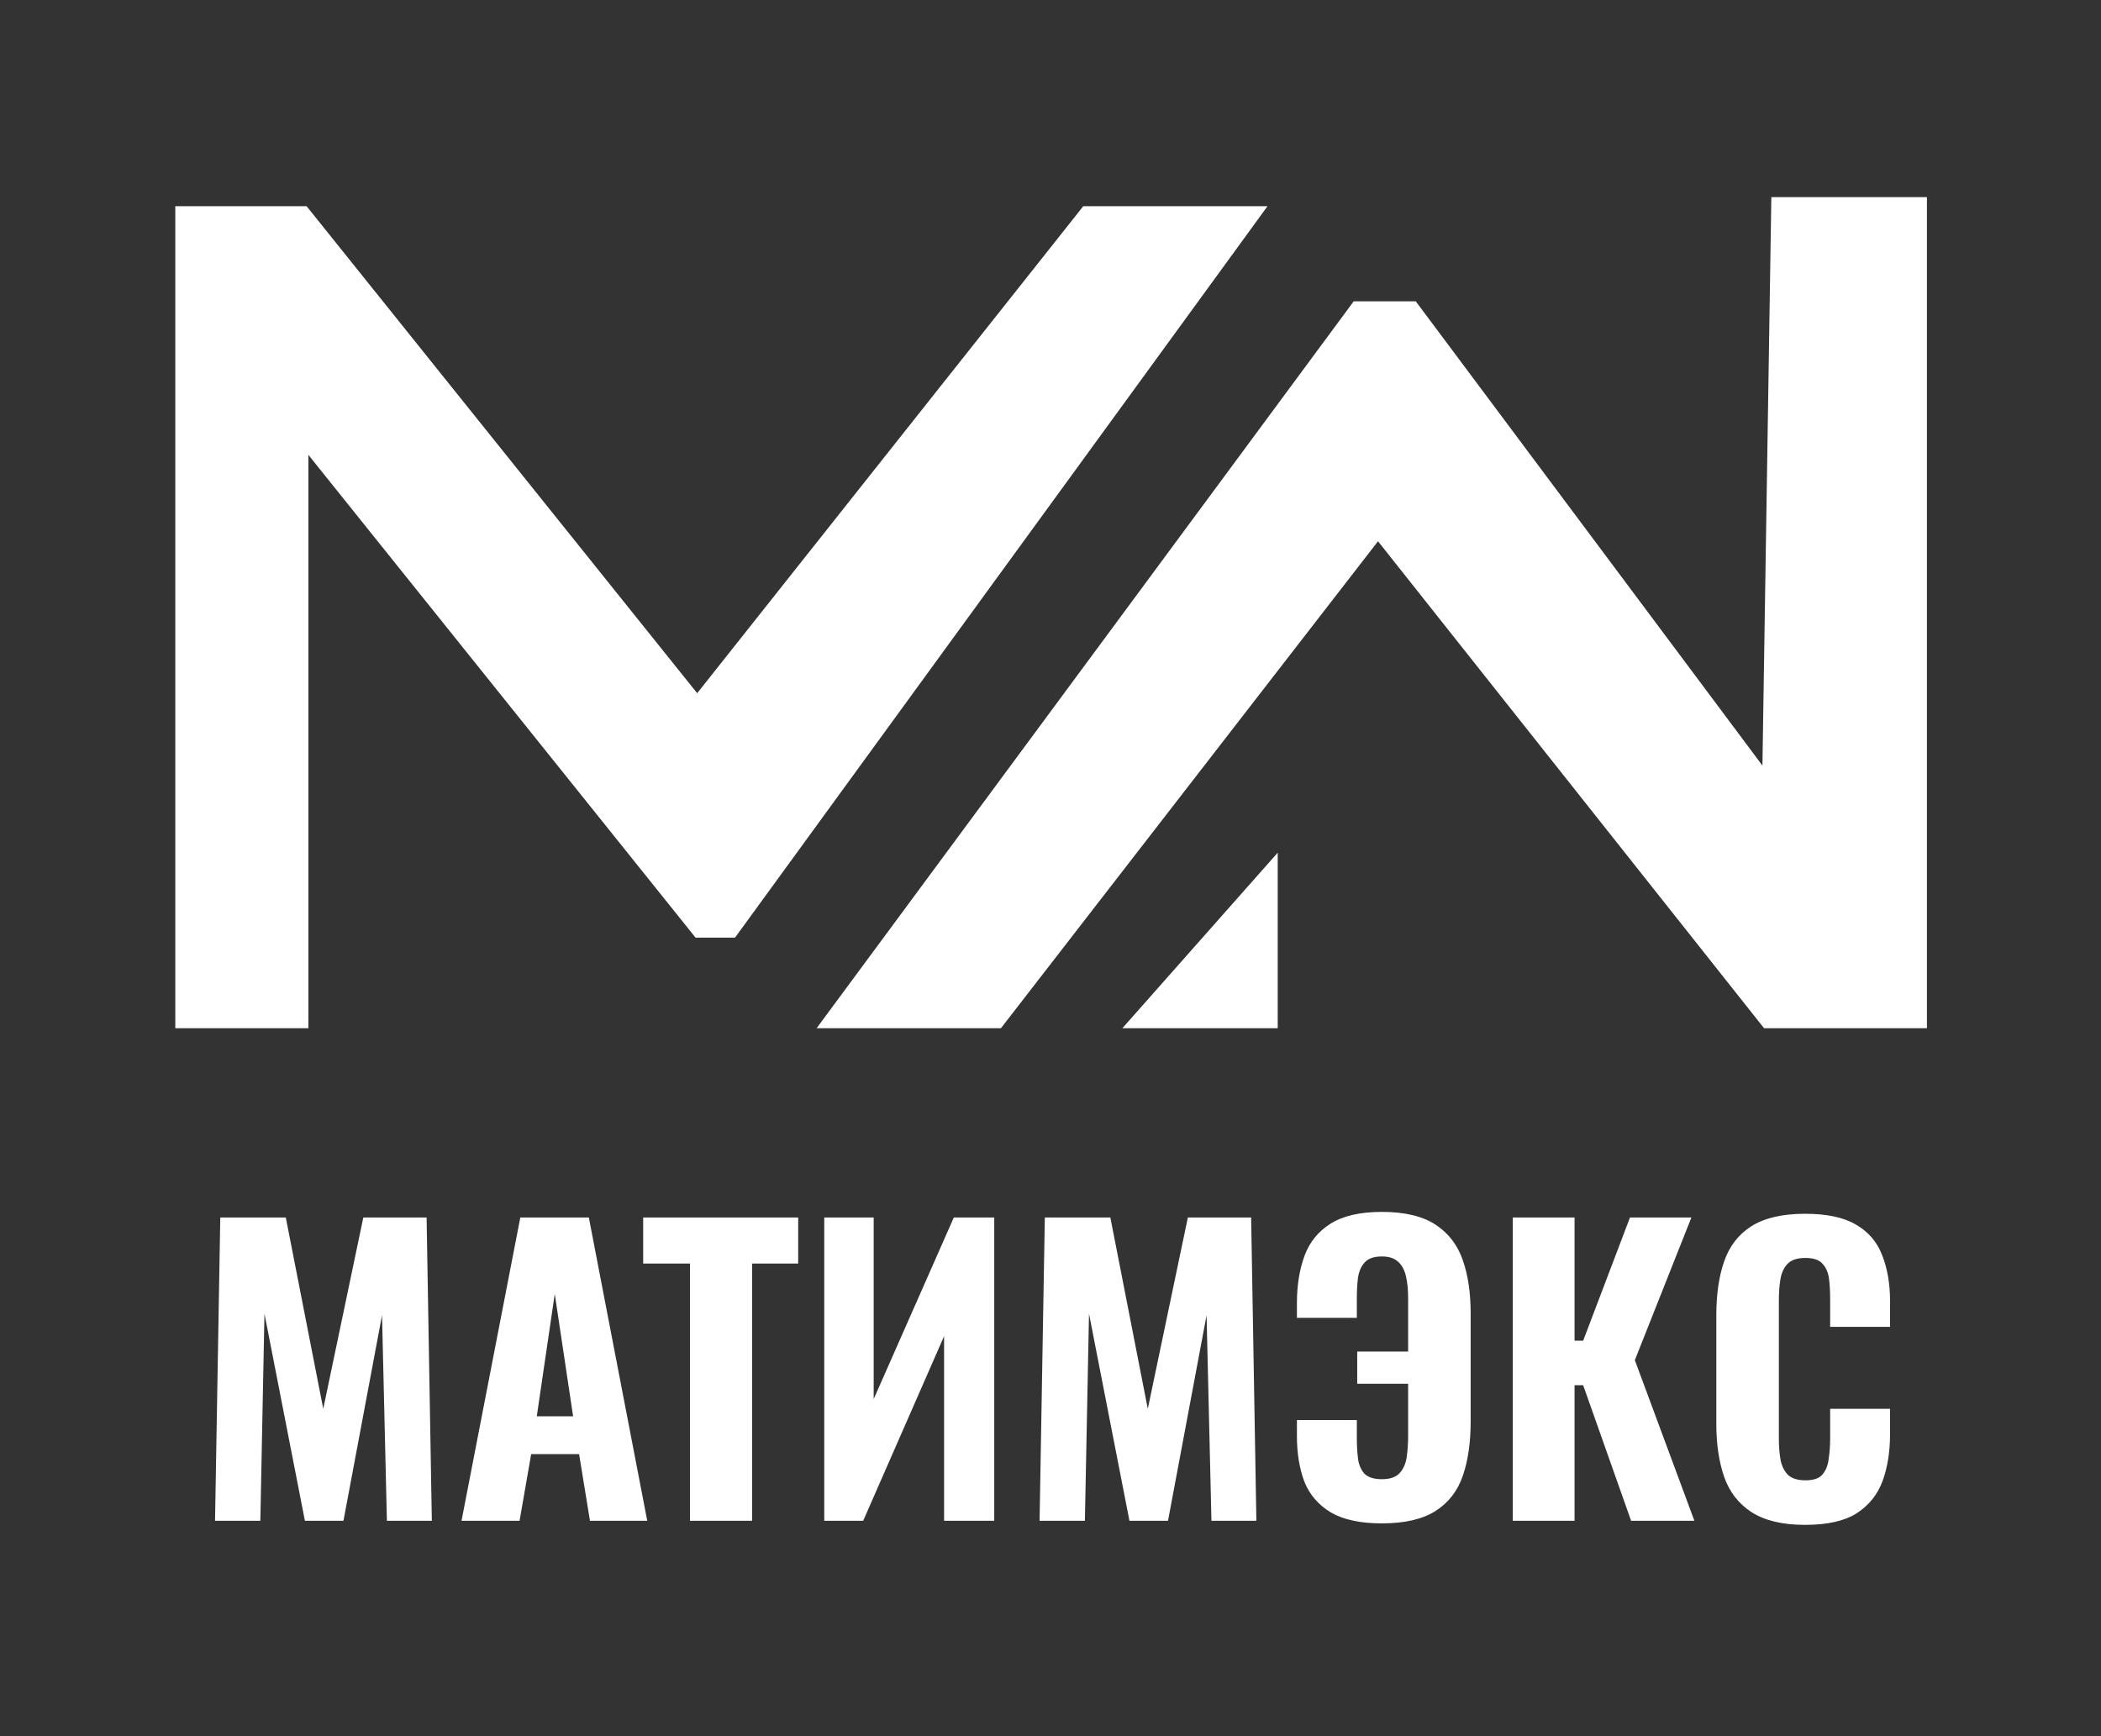 <?xml version="1.0" encoding="UTF-8"?> <svg xmlns="http://www.w3.org/2000/svg" width="576" height="476" viewBox="0 0 576 476" fill="none"><rect x="0" y="0" width="576" height="476" fill="#333333" stroke="none"/><path d="M49 280.986H83.608V122.051L191.142 256.153H201.03L345.644 57.483H297.439L191.142 191.585L83.608 57.483H49V280.986Z" fill="white"></path><path d="M371.6 83.559L225.75 280.986H273.955L377.78 146.885L484.077 280.986H527.338V55H486.549L484.077 212.694L387.668 83.559H371.6Z" fill="white"></path><path d="M349.352 236.286L309.799 280.986H349.352V236.286Z" fill="white"></path><path d="M49 280.986H83.608V122.051L191.142 256.153H201.03L345.644 57.483H297.439L191.142 191.585L83.608 57.483H49V280.986Z" stroke="white" stroke-width="1.883"></path><path d="M371.6 83.559L225.75 280.986H273.955L377.78 146.885L484.077 280.986H527.338V55H486.549L484.077 212.694L387.668 83.559H371.6Z" stroke="white" stroke-width="1.883"></path><path d="M349.352 236.286L309.799 280.986H349.352V236.286Z" stroke="white" stroke-width="1.883"></path><path d="M58.954 416.986L60.391 333.839H78.355L88.62 386.294L99.604 333.839H116.952L118.389 416.986H106.071L104.736 360.631L94.163 416.986H83.59L72.504 360.22L71.374 416.986H58.954ZM126.53 416.986L142.646 333.839H161.432L177.445 416.986H161.74L158.763 398.714H145.623L142.441 416.986H126.53ZM147.163 388.347H157.12L152.09 354.78L147.163 388.347ZM189.162 416.986V346.465H176.33V333.839H218.828V346.465H206.202V416.986H189.162ZM225.974 416.986V333.839H239.524V383.625L261.492 333.839H272.578V416.986H258.823V366.379L236.65 416.986H225.974ZM285.007 416.986L286.444 333.839H304.408L314.673 386.294L325.656 333.839H343.005L344.442 416.986H332.123L330.789 360.631L320.216 416.986H309.643L298.557 360.22L297.427 416.986H285.007ZM378.862 417.705C372.976 417.705 368.323 416.713 364.901 414.728C361.48 412.675 359.05 409.869 357.613 406.311C356.244 402.684 355.56 398.509 355.56 393.787V389.373H371.984V394.403C371.984 396.319 372.087 398.133 372.292 399.844C372.497 401.554 373.079 402.957 374.037 404.052C375.064 405.079 376.672 405.592 378.862 405.592C381.052 405.592 382.66 405.045 383.686 403.95C384.713 402.855 385.363 401.418 385.637 399.638C385.911 397.791 386.047 395.806 386.047 393.685V379.416H372.087V370.588H386.047V356.012C386.047 353.616 385.842 351.563 385.431 349.853C385.021 348.142 384.302 346.841 383.276 345.952C382.249 344.994 380.778 344.515 378.862 344.515C376.672 344.515 375.098 345.062 374.14 346.157C373.182 347.184 372.566 348.586 372.292 350.366C372.087 352.077 371.984 353.959 371.984 356.012V361.349H355.56V357.243C355.56 352.453 356.244 348.176 357.613 344.412C358.982 340.648 361.343 337.705 364.696 335.584C368.118 333.394 372.84 332.299 378.862 332.299C385.089 332.299 389.982 333.463 393.541 335.789C397.099 338.116 399.597 341.367 401.034 345.541C402.472 349.647 403.19 354.506 403.19 360.118V389.784C403.19 395.532 402.472 400.494 401.034 404.668C399.597 408.843 397.099 412.059 393.541 414.317C389.982 416.576 385.089 417.705 378.862 417.705ZM414.736 416.986V333.839H431.673V367.611H434.034L446.866 333.839H463.701L448.2 372.949L464.522 416.986H447.174L434.034 379.827H431.673V416.986H414.736ZM494.867 418.115C488.708 418.115 483.815 416.952 480.188 414.625C476.629 412.299 474.132 409.082 472.695 404.976C471.257 400.802 470.539 395.977 470.539 390.502V360.631C470.539 354.882 471.257 349.955 472.695 345.849C474.132 341.675 476.629 338.458 480.188 336.2C483.815 333.942 488.708 332.812 494.867 332.812C500.821 332.812 505.474 333.805 508.828 335.789C512.249 337.774 514.645 340.58 516.013 344.207C517.45 347.834 518.169 352.042 518.169 356.833V363.813H501.745V356.012C501.745 354.095 501.642 352.316 501.437 350.674C501.232 348.963 500.65 347.594 499.692 346.568C498.802 345.473 497.228 344.925 494.97 344.925C492.711 344.925 491.069 345.473 490.043 346.568C489.016 347.663 488.366 349.1 488.092 350.879C487.818 352.59 487.682 354.506 487.682 356.627V394.403C487.682 396.73 487.853 398.783 488.195 400.562C488.605 402.273 489.324 403.607 490.351 404.566C491.445 405.455 492.985 405.9 494.97 405.9C497.16 405.9 498.699 405.387 499.589 404.36C500.547 403.265 501.129 401.828 501.334 400.049C501.608 398.27 501.745 396.388 501.745 394.403V386.294H518.169V393.171C518.169 398.03 517.485 402.341 516.116 406.105C514.747 409.801 512.386 412.743 509.033 414.933C505.68 417.055 500.958 418.115 494.867 418.115Z" fill="white"></path></svg> 